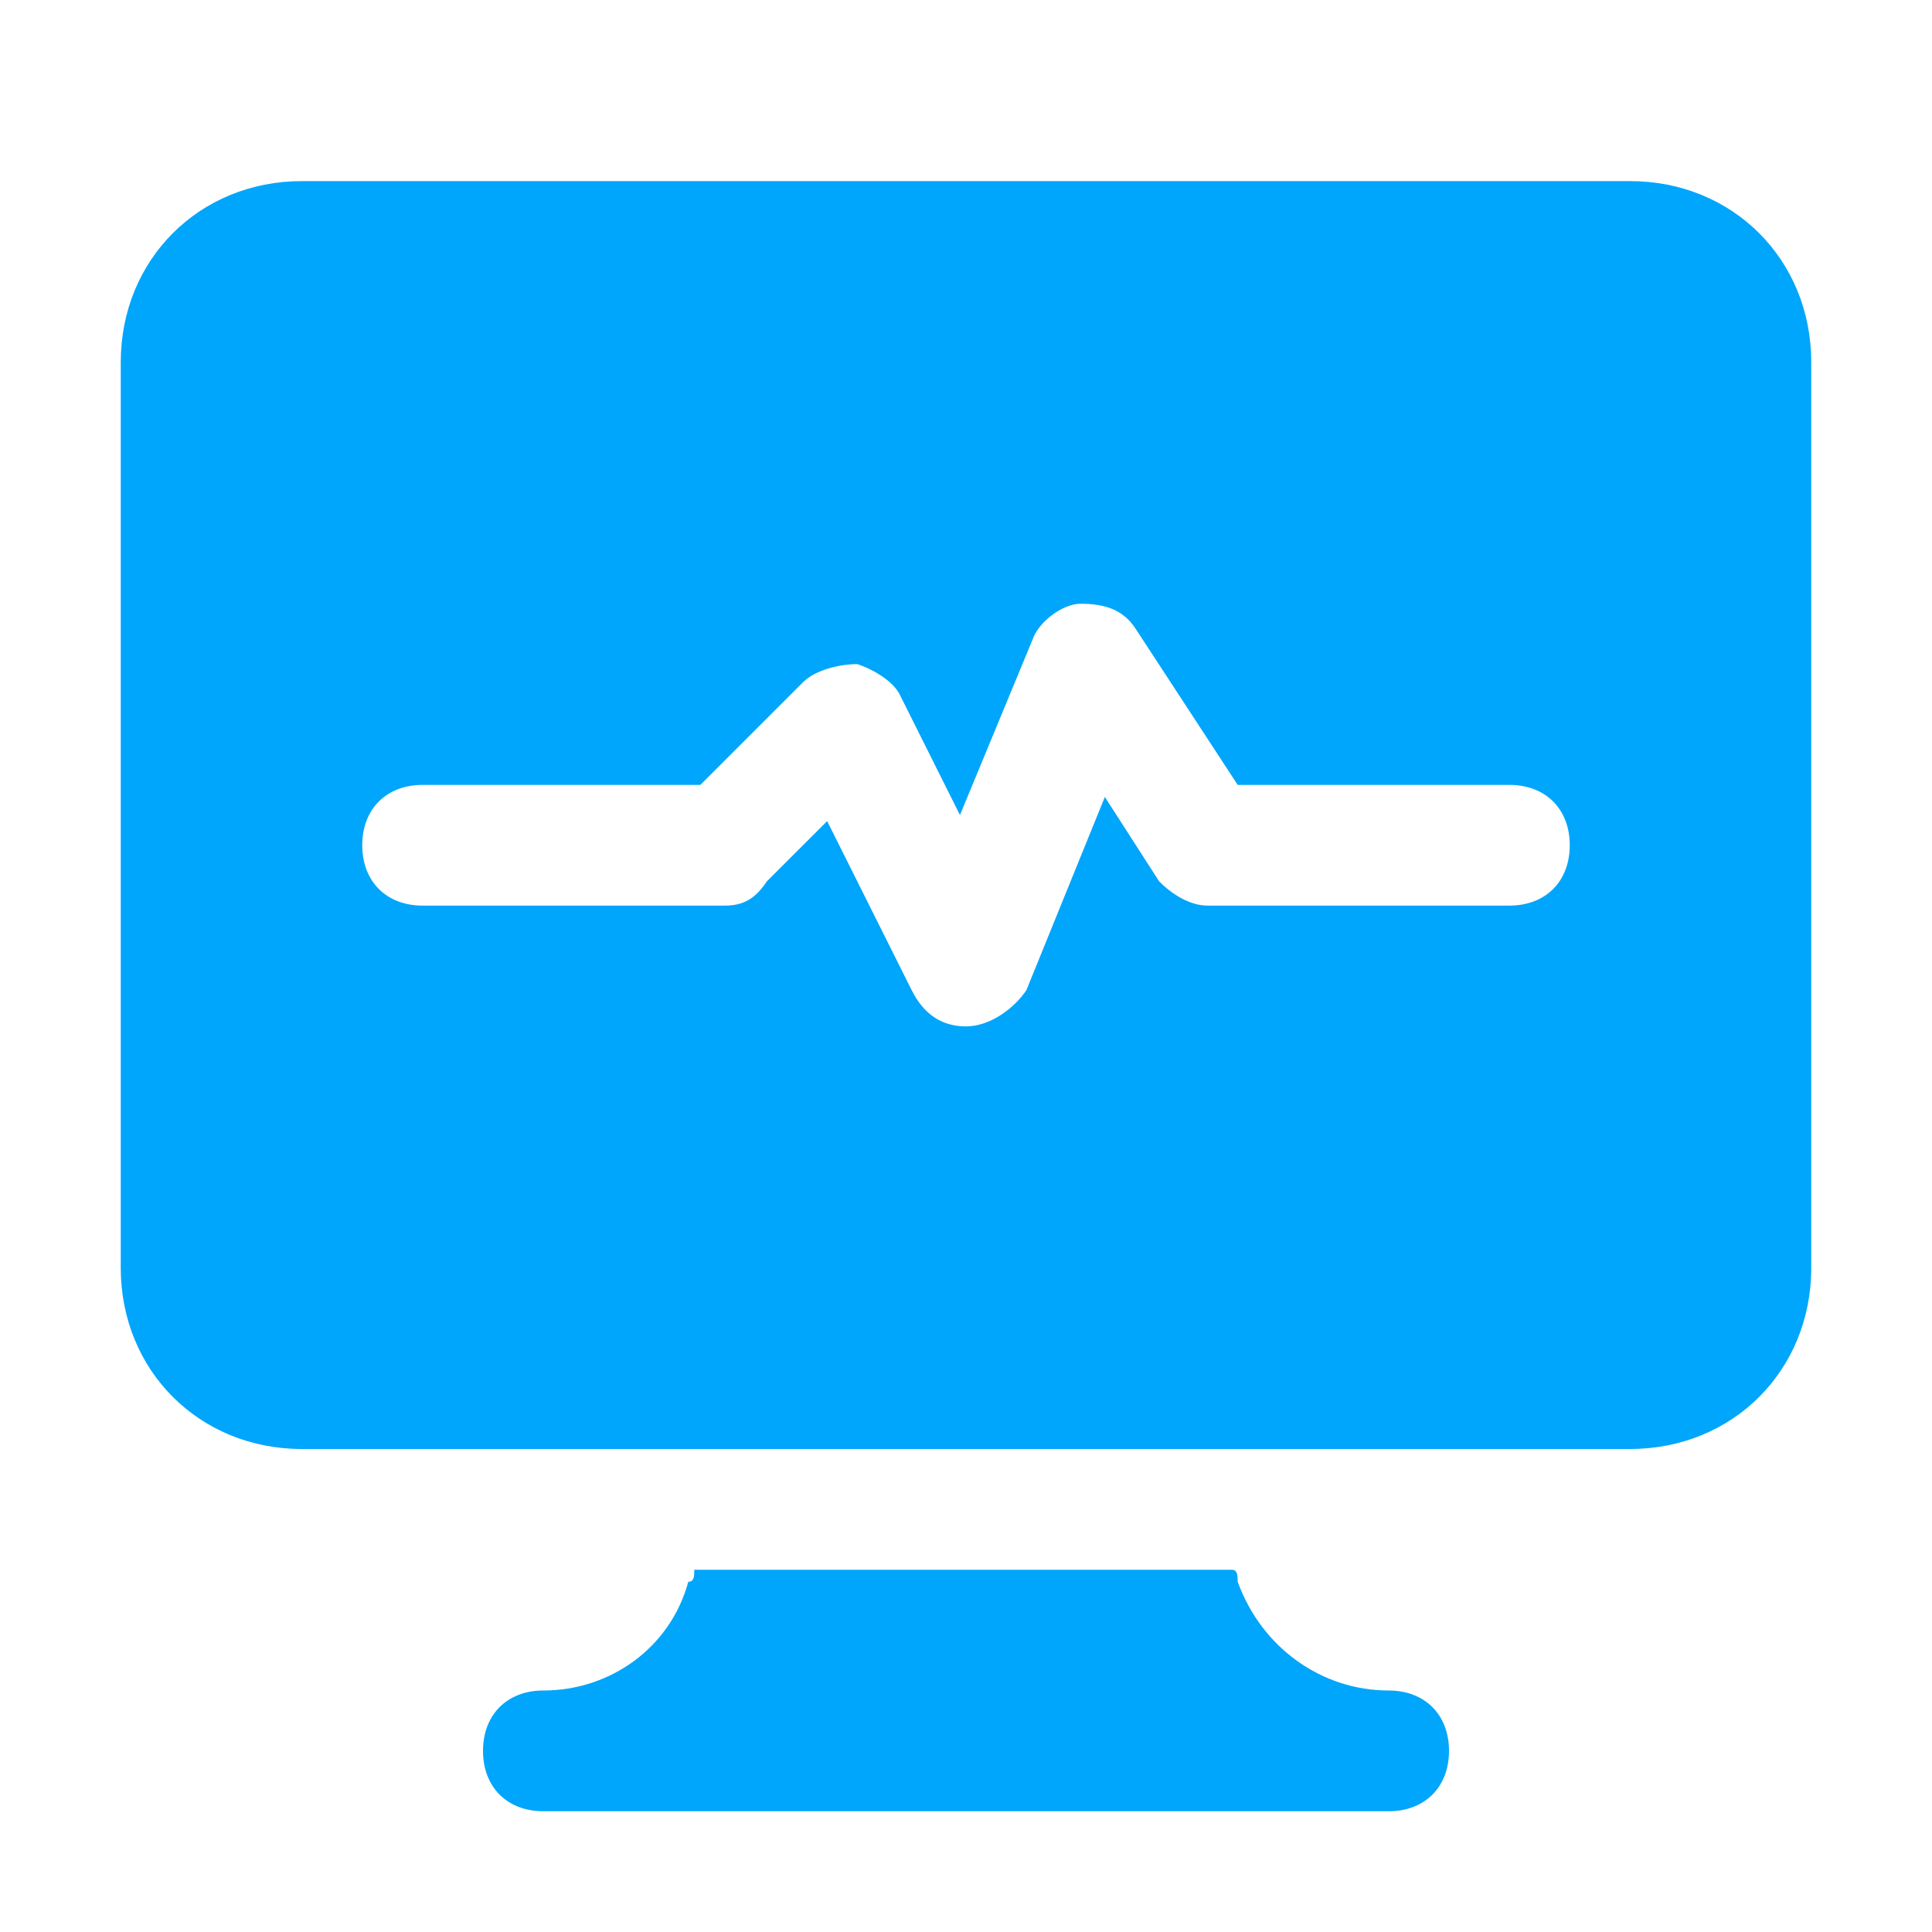 <svg width="54" height="54" viewBox="0 0 54 54" fill="none" xmlns="http://www.w3.org/2000/svg">
<path d="M38.812 47.25C36.956 47.25 35.269 46.069 34.594 44.212C34.594 44.044 34.594 43.875 34.425 43.875H19.406C19.406 44.044 19.406 44.212 19.238 44.212C18.731 46.069 17.044 47.25 15.188 47.25C14.175 47.25 13.5 47.925 13.5 48.938C13.5 49.95 14.175 50.625 15.188 50.625H38.812C39.825 50.625 40.5 49.95 40.5 48.938C40.5 47.925 39.825 47.25 38.812 47.25Z" fill="#00A6FB"/>
<path d="M45.562 5.062H8.438C5.569 5.062 3.375 7.256 3.375 10.125V35.438C3.375 38.306 5.569 40.5 8.438 40.5H20.081H33.75H45.562C48.431 40.5 50.625 38.306 50.625 35.438V10.125C50.625 7.256 48.431 5.062 45.562 5.062ZM42.188 25.312H33.75C33.244 25.312 32.737 24.975 32.4 24.637L30.881 22.275L28.688 27.675C28.35 28.181 27.675 28.688 27 28.688C26.325 28.688 25.819 28.35 25.481 27.675L23.119 22.95L21.431 24.637C21.094 25.144 20.756 25.312 20.25 25.312H11.812C10.8 25.312 10.125 24.637 10.125 23.625C10.125 22.613 10.8 21.938 11.812 21.938H19.575L22.444 19.069C22.781 18.731 23.456 18.562 23.962 18.562C24.469 18.731 24.975 19.069 25.144 19.406L26.831 22.781L28.856 17.887C29.025 17.381 29.7 16.875 30.206 16.875C30.881 16.875 31.387 17.044 31.725 17.55L34.594 21.938H42.188C43.2 21.938 43.875 22.613 43.875 23.625C43.875 24.637 43.2 25.312 42.188 25.312Z" fill="#00A6FB"/>
</svg>
